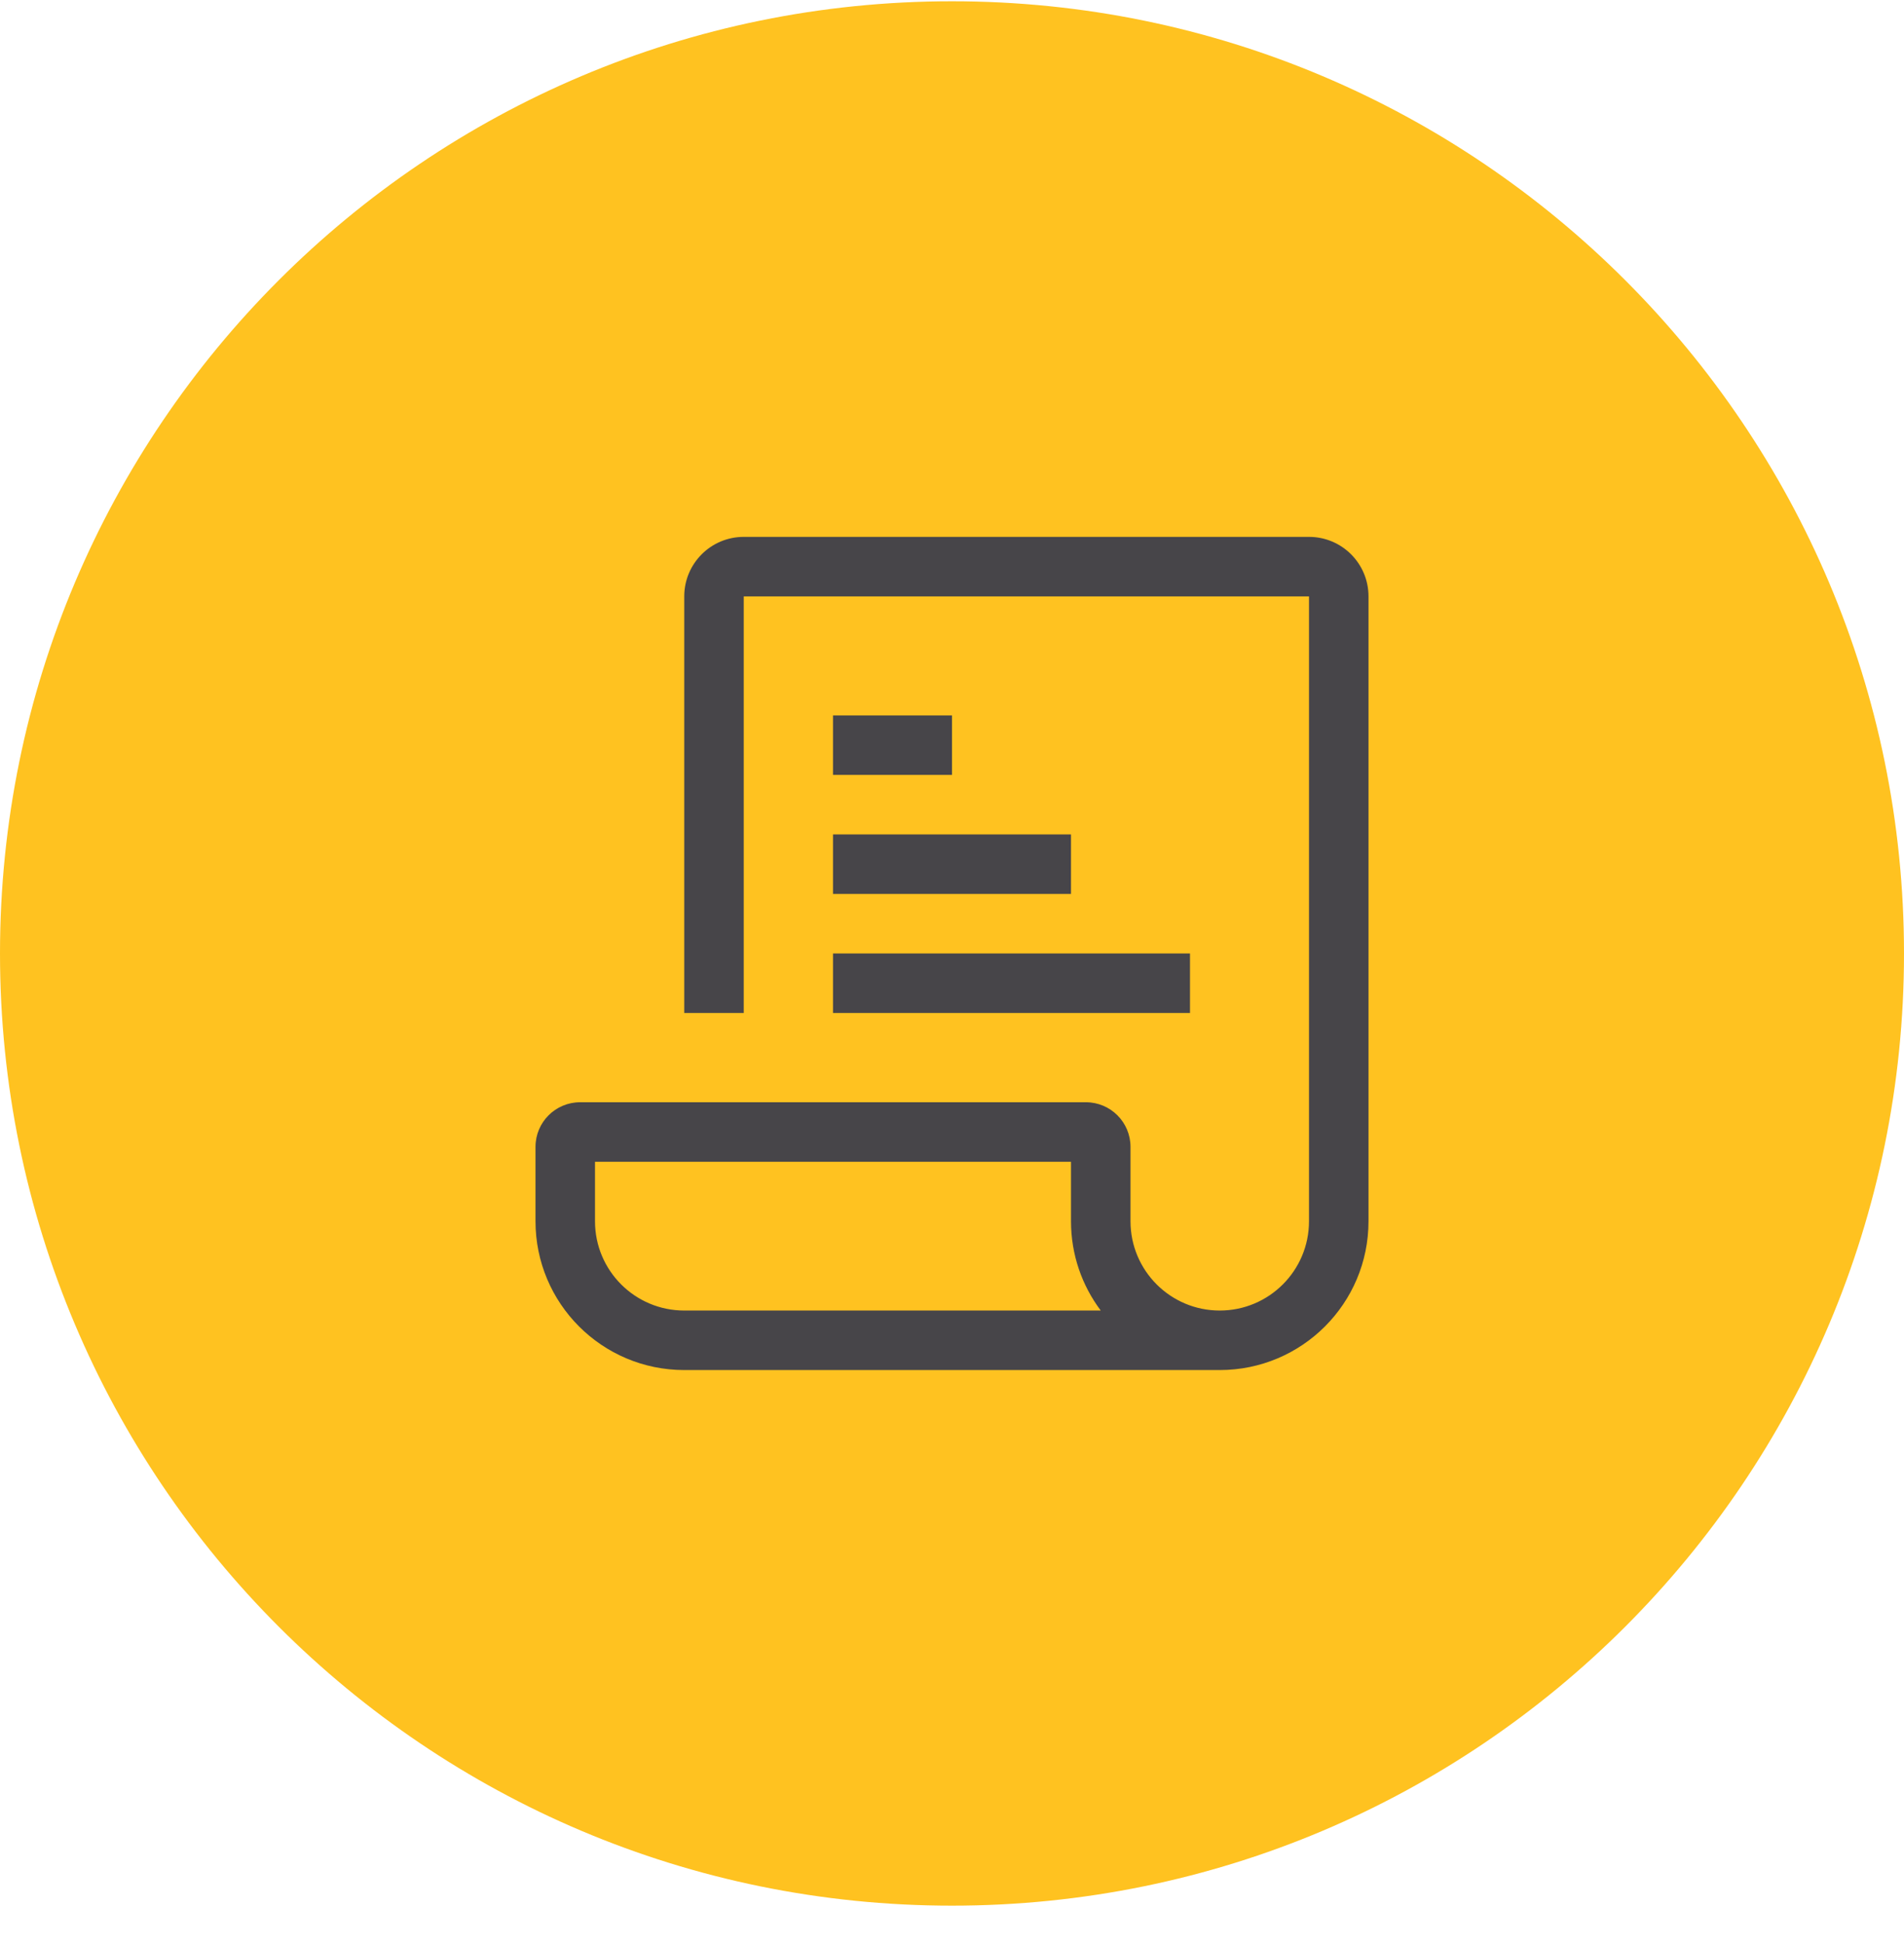 <svg width="48" height="49" viewBox="0 0 48 49" fill="none" xmlns="http://www.w3.org/2000/svg"><path d="M0 24.032C0 10.777 10.745 0.032 24 0.032V0.032C37.255 0.032 48 10.777 48 24.032V24.032C48 37.287 37.255 48.032 24 48.032V48.032C10.745 48.032 0 37.287 0 24.032V24.032Z" fill="#FFC220"/><path d="M33 13.532C33.828 13.532 34.5 14.203 34.5 15.032V30.782C34.5 32.853 32.821 34.532 30.75 34.532H17.25C15.179 34.532 13.5 32.853 13.5 30.782V28.907C13.5 28.285 14.004 27.782 14.625 27.782H27.375C27.996 27.782 28.5 28.285 28.5 28.907V30.782C28.5 32.024 29.507 33.032 30.75 33.032C31.993 33.032 33 32.024 33 30.782V15.032H18.75V25.532H17.25V15.032C17.25 14.203 17.922 13.532 18.75 13.532H33ZM15 30.782C15 32.024 16.007 33.032 17.25 33.032H27.75C27.279 32.405 27 31.626 27 30.782V29.282H15V30.782ZM30 25.532H21V24.032H30V25.532ZM27 22.532H21V21.032H27V22.532ZM24 19.532H21V18.032H24V19.532Z" fill="#474549"/></svg>